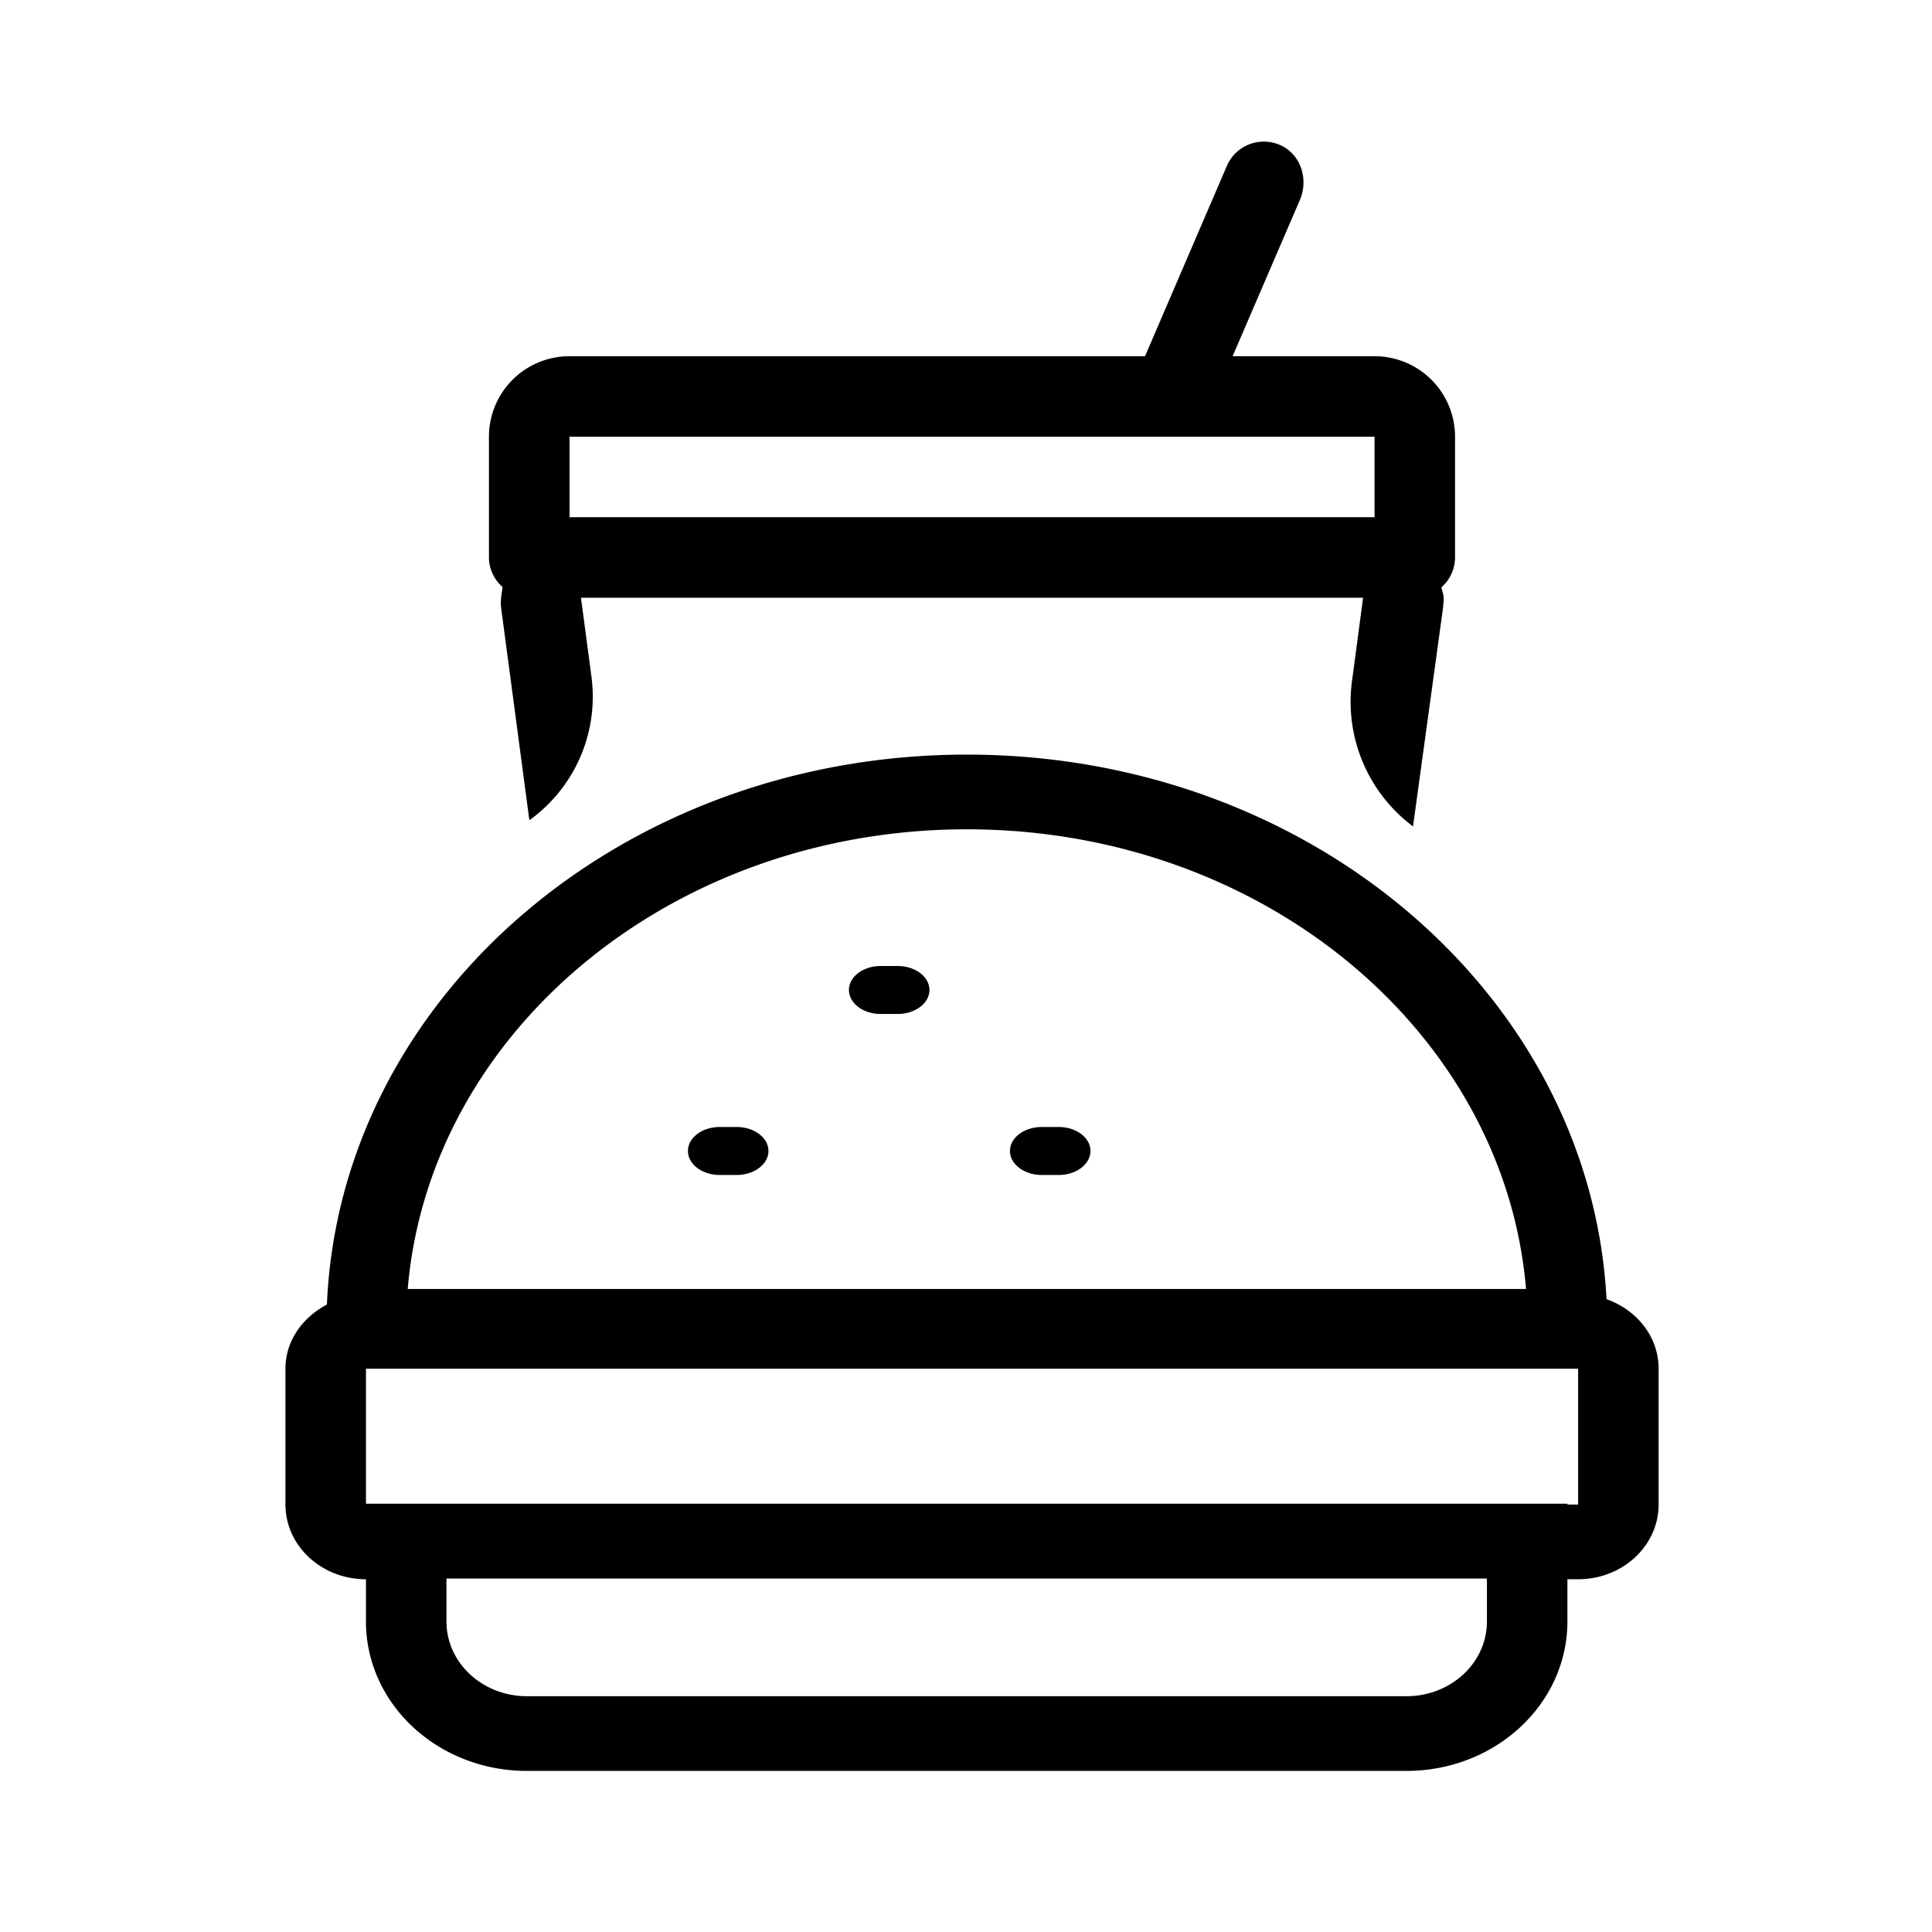 <svg xmlns="http://www.w3.org/2000/svg" width="24" height="24" viewBox="0 0 24 24">
    <g fill="none" fill-rule="evenodd">
        <path d="M0 0h24v24H0z"/>
        <path fill="#000" d="M19.604 18.69h-.133v-.01H4.546v-1.678h15.058v1.687zm-1.133 1.452c0 .514-.447.929-1 .929H6.546c-.552 0-1-.415-1-.929v-.533h12.925v.533zm.486-4.13H5.065c.268-3.189 3.271-5.71 6.946-5.71s6.678 2.521 6.946 5.71zm-6.946-6.638c4.267 0 7.746 2.995 7.946 6.765.376.133.647.466.647.863v1.687c0 .514-.448.929-1 .929h-.133v.524c0 1.026-.895 1.857-2 1.857H6.546c-1.105 0-2-.83-2-1.857v-.524c-.552 0-1-.415-1-.929v-1.687c0-.346.213-.637.515-.797.162-3.8 3.658-6.831 7.95-6.831zM10.941 12c-.219 0-.395.133-.395.298 0 .164.176.298.395.298h.21c.218 0 .395-.134.395-.298 0-.165-.177-.298-.395-.298h-.21zm-2 2c-.219 0-.395.133-.395.298 0 .164.176.298.395.298h.21c.218 0 .395-.134.395-.298 0-.165-.177-.298-.395-.298h-.21zm4 0c-.217 0-.395.133-.395.298 0 .164.178.298.395.298h.21c.219 0 .395-.134.395-.298 0-.165-.176-.298-.395-.298h-.21zm4.134-7.575H7.075v-1h10v1zm1-1a1 1 0 0 0-1-1h-1.763l.836-1.942c.107-.249.016-.552-.226-.672a.501.501 0 0 0-.682.251l-1.016 2.363h-7.15a1 1 0 0 0-1 1v1.5c0 .147.068.277.169.368-.011.087-.03.173-.017.264l.35 2.632a1.889 1.889 0 0 0 .773-1.77l-.132-.994h9.716l-.14 1.051a1.932 1.932 0 0 0 .76 1.79l.372-2.709c.005-.044.008-.088.008-.132 0-.047-.02-.086-.027-.13a.491.491 0 0 0 .169-.37v-1.5z"/>
    </g>
</svg>
